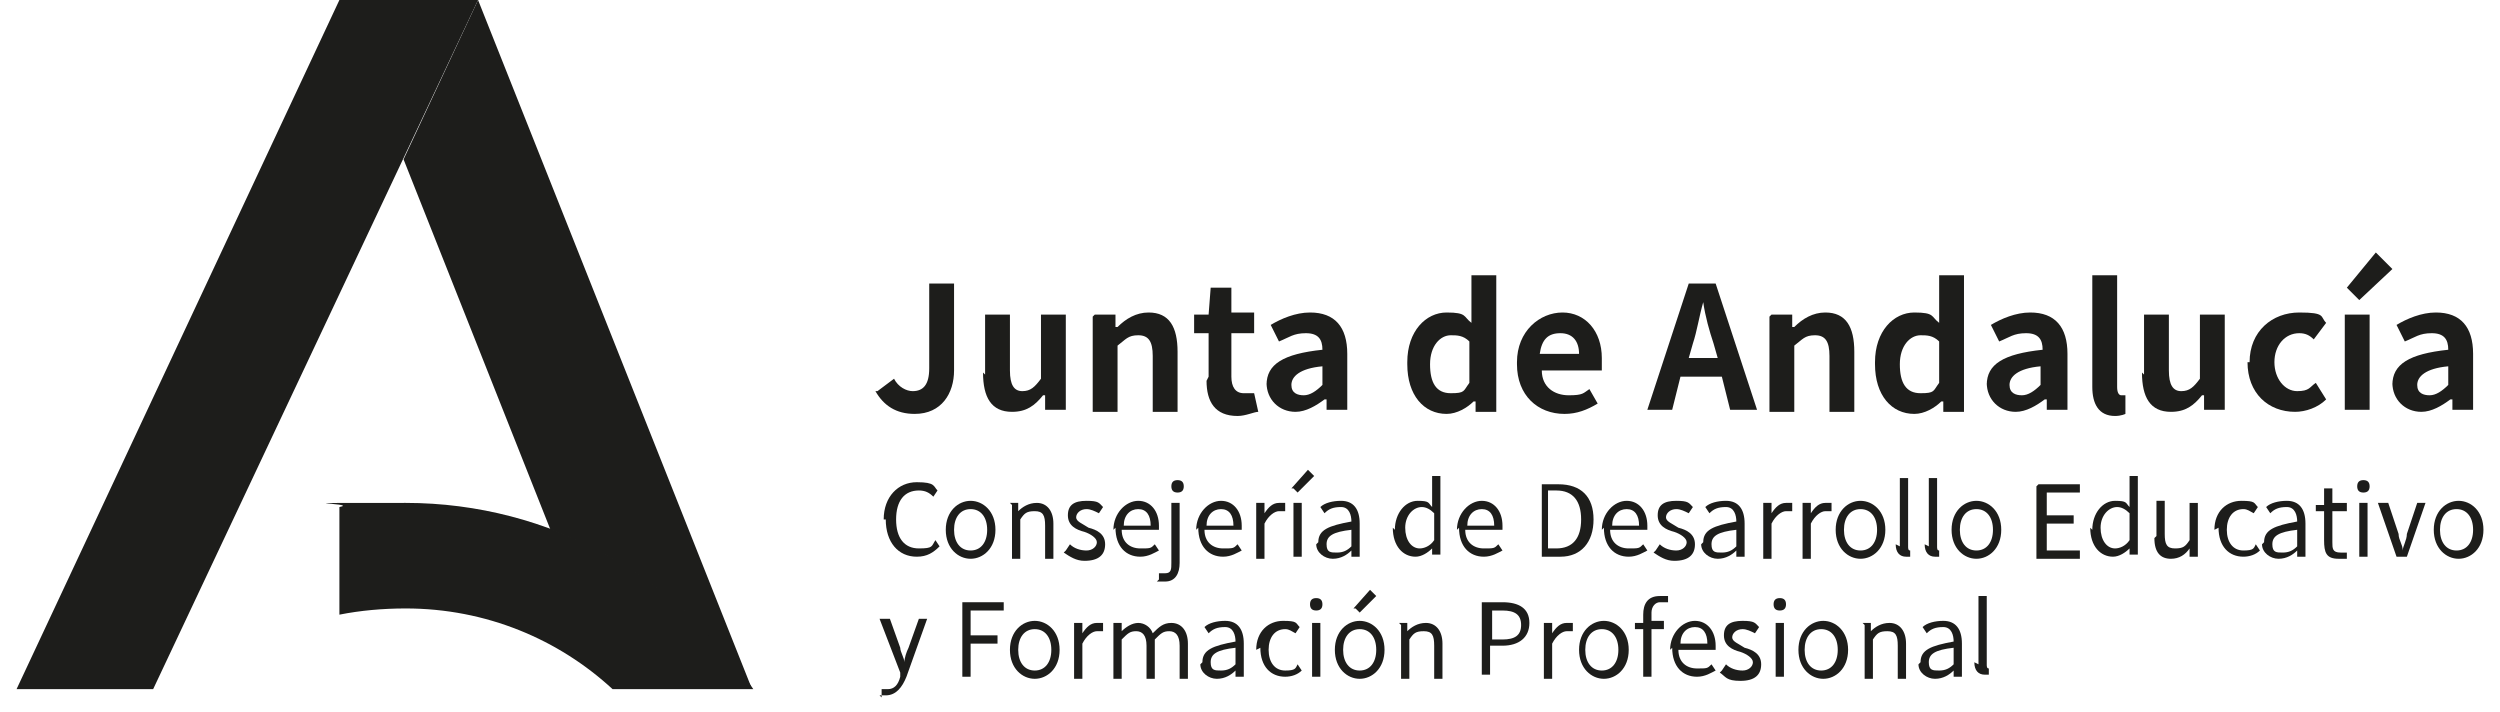 <?xml version="1.0" encoding="UTF-8"?>
<svg id="Capa_1" xmlns="http://www.w3.org/2000/svg" version="1.1" viewBox="0 0 120.8 34.4">
  <!-- Generator: Adobe Illustrator 29.6.1, SVG Export Plug-In . SVG Version: 2.1.1 Build 9)  -->
  <defs>
    <style>
      .st0 {
        fill-rule: evenodd;
      }

      .st0, .st1 {
        fill: #1d1d1b;
      }
    </style>
  </defs>
  <g>
    <polygon class="st0" points="23.1 0 16.4 0 .8 33.3 7.4 33.3 23.1 0"/>
    <path class="st0" d="M29.7,33.3h6.7c-3.6-5.4-9.8-9-16.8-9s-2.1,0-3.2.2v5.2c1-.2,2.1-.3,3.2-.3,3.9,0,7.4,1.5,10,3.9Z"/>
    <path class="st0" d="M36.3,33.2h0L23.1,0l-3.6,7.7,7.1,17.9c4,1.5,7.4,4.2,9.7,7.7Z"/>
  </g>
  <g>
    <path class="st1" d="M42.4,18.9l.8-.6c.2.4.6.6.9.6.5,0,.8-.3.8-1.1v-4.1h1.2v4.2c0,1.1-.6,2.1-1.9,2.1-.9,0-1.5-.4-1.9-1.1Z"/>
    <path class="st1" d="M47.6,18.1v-2.9h1.2v2.7c0,.7.2,1,.6,1s.6-.2.9-.6v-3.1h1.2v4.6h-1v-.7h-.1c-.4.5-.8.8-1.5.8-1,0-1.4-.7-1.4-1.9Z"/>
    <path class="st1" d="M52.9,15.2h1v.6h.1c.4-.4.9-.7,1.5-.7,1,0,1.4.7,1.4,1.9v2.9h-1.2v-2.7c0-.7-.2-1-.7-1s-.6.2-1,.5v3.2h-1.2v-4.6h0Z"/>
    <path class="st1" d="M58.4,18.2v-2.1h-.7v-.9h.7c0,0,.1-1.3.1-1.3h1v1.2h1.1v1h-1.1v2.1c0,.5.2.8.6.8s.3,0,.5,0l.2.9c-.2,0-.6.2-1,.2-1.1,0-1.5-.7-1.5-1.7Z"/>
    <path class="st1" d="M61.2,18.6c0-1,.8-1.5,2.7-1.7,0-.5-.2-.8-.8-.8s-.8.2-1.3.4l-.4-.8c.5-.3,1.2-.6,1.9-.6,1.2,0,1.8.7,1.8,2v2.7h-1v-.5h-.1c-.4.3-.9.6-1.4.6-.8,0-1.4-.6-1.4-1.4ZM63.9,18.6v-.9c-1.1.1-1.5.5-1.5.9s.3.5.6.5.6-.2.9-.5Z"/>
    <path class="st1" d="M68,17.5c0-1.5.9-2.4,1.9-2.4s.8.2,1.2.5v-.7s0-1.6,0-1.6h1.2v6.6h-1v-.5h-.1c-.3.3-.8.6-1.3.6-1.1,0-1.9-.9-1.9-2.4ZM71,18.5v-2c-.3-.3-.6-.3-.9-.3-.5,0-1,.5-1,1.4s.3,1.4,1,1.4.6-.1.9-.5Z"/>
    <path class="st1" d="M73.3,17.5c0-1.5,1.1-2.4,2.2-2.4s1.9.9,1.9,2.2,0,.5,0,.6h-2.9c0,.8.6,1.2,1.3,1.2s.7-.1,1-.3l.4.7c-.5.3-1,.5-1.6.5-1.3,0-2.3-.9-2.3-2.4ZM76.3,17.1c0-.6-.3-1-.9-1s-.9.3-1,1h1.9Z"/>
    <path class="st1" d="M81.5,13.7h1.4l2,6.1h-1.3l-.4-1.6h-2l-.4,1.6h-1.2l2-6.1ZM81.5,17.3h1.5l-.2-.7c-.2-.6-.4-1.3-.5-2h0c-.2.7-.3,1.4-.5,2l-.2.7Z"/>
    <path class="st1" d="M85.6,15.2h1v.6h.1c.4-.4.9-.7,1.5-.7,1,0,1.4.7,1.4,1.9v2.9h-1.2v-2.7c0-.7-.2-1-.7-1s-.6.2-1,.5v3.2h-1.2v-4.6h0Z"/>
    <path class="st1" d="M90.6,17.5c0-1.5.9-2.4,1.9-2.4s.8.2,1.2.5v-.7s0-1.6,0-1.6h1.2v6.6h-1v-.5h-.1c-.3.3-.8.6-1.3.6-1.1,0-1.9-.9-1.9-2.4ZM93.7,18.5v-2c-.3-.3-.6-.3-.9-.3-.5,0-1,.5-1,1.4s.3,1.4,1,1.4.6-.1.9-.5Z"/>
    <path class="st1" d="M96,18.6c0-1,.8-1.5,2.7-1.7,0-.5-.2-.8-.8-.8s-.8.2-1.3.4l-.4-.8c.5-.3,1.2-.6,1.9-.6,1.2,0,1.8.7,1.8,2v2.7h-1v-.5h-.1c-.4.3-.9.6-1.4.6-.8,0-1.4-.6-1.4-1.4ZM98.6,18.6v-.9c-1.1.1-1.5.5-1.5.9s.3.5.6.5.6-.2.9-.5Z"/>
    <path class="st1" d="M101.1,18.6v-5.3h1.2v5.4c0,.3.1.4.2.4s0,0,.2,0v.9c0,0-.2.1-.5.1-.8,0-1.1-.6-1.1-1.4Z"/>
    <path class="st1" d="M103.6,18.1v-2.9h1.2v2.7c0,.7.2,1,.6,1s.6-.2.9-.6v-3.1h1.2v4.6h-1v-.7h-.1c-.4.5-.8.8-1.5.8-1,0-1.4-.7-1.4-1.9Z"/>
    <path class="st1" d="M108.7,17.5c0-1.5,1.1-2.4,2.4-2.4s1,.2,1.3.5l-.6.8c-.2-.2-.4-.3-.7-.3-.7,0-1.2.6-1.2,1.4s.5,1.4,1.1,1.4.6-.2.9-.4l.5.8c-.4.4-1,.6-1.5.6-1.3,0-2.3-.9-2.3-2.4Z"/>
    <path class="st1" d="M113.3,15.2h1.2v4.6h-1.2v-4.6ZM113.4,13.9l1.4-1.7.8.8-1.6,1.5-.6-.6Z"/>
    <path class="st1" d="M115.6,18.6c0-1,.8-1.5,2.7-1.7,0-.5-.2-.8-.8-.8s-.8.2-1.3.4l-.4-.8c.5-.3,1.2-.6,1.9-.6,1.2,0,1.8.7,1.8,2v2.7h-1v-.5h-.1c-.4.3-.9.6-1.4.6-.8,0-1.4-.6-1.4-1.4ZM118.3,18.6v-.9c-1.1.1-1.5.5-1.5.9s.3.5.6.5.6-.2.9-.5Z"/>
  </g>
  <g>
    <path class="st1" d="M42.7,25.1c0-1.1.7-1.8,1.6-1.8s.8.2,1,.4l-.2.3c-.2-.2-.4-.3-.7-.3-.7,0-1.1.5-1.1,1.4s.4,1.4,1.1,1.4.6-.1.8-.4l.2.3c-.3.3-.6.5-1.1.5-.9,0-1.5-.7-1.5-1.8Z"/>
    <path class="st1" d="M45.7,25.6c0-.9.6-1.4,1.2-1.4s1.2.5,1.2,1.4-.6,1.4-1.2,1.4c-.6,0-1.2-.5-1.2-1.4ZM47.7,25.6c0-.6-.3-1-.8-1s-.8.4-.8,1,.3,1,.8,1c.5,0,.8-.4.8-1Z"/>
    <path class="st1" d="M48.8,24.3h.4v.4h0c.2-.2.5-.4.9-.4.5,0,.8.4.8,1v1.7h-.4v-1.6c0-.5-.1-.7-.5-.7s-.5.1-.7.4v1.9h-.4v-2.6h0Z"/>
    <path class="st1" d="M51.5,26.6l.2-.3c.2.2.5.3.8.3s.5-.2.5-.4-.3-.4-.6-.5c-.4-.1-.8-.3-.8-.8s.3-.7.9-.7.6.1.8.3l-.2.3c-.2-.1-.4-.2-.6-.2-.3,0-.5.2-.5.4s.3.3.6.5c.4.1.8.3.8.8s-.3.8-1,.8c-.4,0-.7-.2-1-.4Z"/>
    <path class="st1" d="M53.8,25.6c0-.8.6-1.4,1.2-1.4s1,.5,1,1.2,0,.2,0,.2h-1.8c0,.6.4.9.9.9s.5,0,.7-.2l.2.3c-.2.1-.5.3-.9.3-.7,0-1.2-.5-1.2-1.4ZM55.6,25.4c0-.5-.2-.8-.6-.8s-.7.3-.7.8h1.4Z"/>
    <path class="st1" d="M56,28v-.3c.2,0,.2,0,.3,0,.3,0,.3-.2.3-.5v-2.9h.4v2.9c0,.5-.2.9-.7.9-.2,0-.3,0-.4,0ZM56.6,23.5c0-.2.1-.3.3-.3s.3.1.3.3-.1.3-.3.3-.3-.1-.3-.3Z"/>
    <path class="st1" d="M57.8,25.6c0-.8.6-1.4,1.2-1.4s1,.5,1,1.2,0,.2,0,.2h-1.8c0,.6.4.9.9.9s.5,0,.7-.2l.2.3c-.2.1-.5.3-.9.3-.7,0-1.2-.5-1.2-1.4ZM59.6,25.4c0-.5-.2-.8-.6-.8s-.7.3-.7.8h1.4Z"/>
    <path class="st1" d="M60.7,24.3h.4v.5h0c.2-.3.4-.5.7-.5s.2,0,.3,0v.4c-.2,0-.2,0-.3,0-.2,0-.5.2-.7.6v1.7h-.4v-2.6h0Z"/>
    <path class="st1" d="M62.4,23.6l.8-.9.3.3-.8.8-.2-.2ZM62.5,24.3h.4v2.6h-.4v-2.6Z"/>
    <path class="st1" d="M63.7,26.2c0-.6.5-.8,1.6-1,0-.3-.1-.7-.5-.7s-.6.1-.8.3l-.2-.3c.2-.2.6-.3,1-.3.6,0,.9.4.9,1.1v1.6h-.4v-.3h0c-.2.2-.5.4-.9.4-.4,0-.8-.3-.8-.7ZM65.3,26.3v-.7c-.9.1-1.2.3-1.2.7s.2.4.5.4.5-.1.7-.3Z"/>
    <path class="st1" d="M67.4,25.6c0-.8.5-1.4,1.1-1.4s.5.1.7.3v-.5s0-1,0-1h.4v3.8h-.4v-.3h0c-.2.2-.5.4-.8.4-.6,0-1.1-.5-1.1-1.4ZM69.3,26.2v-1.4c-.2-.2-.4-.3-.6-.3-.4,0-.8.4-.8,1s.3,1,.7,1c.2,0,.5-.1.7-.4Z"/>
    <path class="st1" d="M70.4,25.6c0-.8.6-1.4,1.2-1.4s1,.5,1,1.2,0,.2,0,.2h-1.8c0,.6.4.9.9.9s.5,0,.7-.2l.2.3c-.2.1-.5.3-.9.3-.7,0-1.2-.5-1.2-1.4ZM72.2,25.4c0-.5-.2-.8-.6-.8s-.7.3-.7.8h1.4Z"/>
    <path class="st1" d="M74.4,23.4h.9c1.1,0,1.7.6,1.7,1.7s-.6,1.8-1.6,1.8h-.9v-3.5h0ZM75.2,26.5c.8,0,1.2-.5,1.2-1.4s-.4-1.4-1.2-1.4h-.4v2.8h.4Z"/>
    <path class="st1" d="M77.4,25.6c0-.8.6-1.4,1.2-1.4s1,.5,1,1.2,0,.2,0,.2h-1.8c0,.6.4.9.9.9s.5,0,.7-.2l.2.3c-.2.1-.5.3-.9.3-.7,0-1.2-.5-1.2-1.4ZM79.2,25.4c0-.5-.2-.8-.6-.8s-.7.3-.7.8h1.4Z"/>
    <path class="st1" d="M80,26.6l.2-.3c.2.2.5.3.8.3s.5-.2.5-.4-.3-.4-.6-.5c-.4-.1-.8-.3-.8-.8s.3-.7.9-.7.6.1.8.3l-.2.3c-.2-.1-.4-.2-.6-.2-.3,0-.5.2-.5.4s.3.3.6.5c.4.1.8.3.8.8s-.3.8-1,.8c-.4,0-.7-.2-1-.4Z"/>
    <path class="st1" d="M82.3,26.2c0-.6.5-.8,1.6-1,0-.3-.1-.7-.5-.7s-.6.1-.8.3l-.2-.3c.2-.2.6-.3,1-.3.6,0,.9.4.9,1.1v1.6h-.4v-.3h0c-.2.2-.5.4-.9.4-.4,0-.8-.3-.8-.7ZM83.9,26.3v-.7c-.9.1-1.2.3-1.2.7s.2.4.5.4.5-.1.7-.3Z"/>
    <path class="st1" d="M85.2,24.3h.4v.5h0c.2-.3.4-.5.7-.5s.2,0,.3,0v.4c-.2,0-.2,0-.3,0-.2,0-.5.2-.7.6v1.7h-.4v-2.6h0Z"/>
    <path class="st1" d="M87.1,24.3h.4v.5h0c.2-.3.4-.5.7-.5s.2,0,.3,0v.4c-.2,0-.2,0-.3,0-.2,0-.5.2-.7.6v1.7h-.4v-2.6h0Z"/>
    <path class="st1" d="M88.7,25.6c0-.9.6-1.4,1.2-1.4s1.2.5,1.2,1.4-.6,1.4-1.2,1.4c-.6,0-1.2-.5-1.2-1.4ZM90.7,25.6c0-.6-.3-1-.8-1s-.8.4-.8,1,.3,1,.8,1c.5,0,.8-.4.8-1Z"/>
    <path class="st1" d="M91.8,26.4v-3.3h.4v3.3c0,.1,0,.2.1.2s0,0,0,0v.3s0,0-.2,0c-.3,0-.5-.2-.5-.6Z"/>
    <path class="st1" d="M93.2,26.4v-3.3h.4v3.3c0,.1,0,.2.1.2s0,0,0,0v.3s0,0-.2,0c-.3,0-.5-.2-.5-.6Z"/>
    <path class="st1" d="M94.3,25.6c0-.9.6-1.4,1.2-1.4s1.2.5,1.2,1.4-.6,1.4-1.2,1.4c-.6,0-1.2-.5-1.2-1.4ZM96.3,25.6c0-.6-.3-1-.8-1s-.8.4-.8,1,.3,1,.8,1c.5,0,.8-.4.8-1Z"/>
    <path class="st1" d="M98.5,23.4h2v.4h-1.6v1.1h1.3v.4h-1.3v1.3h1.6v.4h-2.1v-3.5Z"/>
    <path class="st1" d="M101.1,25.6c0-.8.5-1.4,1.1-1.4s.5.1.7.3v-.5s0-1,0-1h.4v3.8h-.4v-.3h0c-.2.2-.5.4-.8.4-.6,0-1.1-.5-1.1-1.4ZM102.9,26.2v-1.4c-.2-.2-.4-.3-.6-.3-.4,0-.8.4-.8,1s.3,1,.7,1c.2,0,.5-.1.7-.4Z"/>
    <path class="st1" d="M104.2,25.9v-1.7h.4v1.6c0,.5.1.7.5.7s.5-.1.7-.4v-1.8h.4v2.6h-.4v-.4h0c-.2.3-.5.5-.9.5-.5,0-.8-.3-.8-1Z"/>
    <path class="st1" d="M107,25.6c0-.9.6-1.4,1.3-1.4s.6.1.8.3l-.2.3c-.2-.1-.3-.2-.5-.2-.5,0-.8.4-.8,1s.3,1,.8,1,.5-.1.6-.3l.2.3c-.2.2-.5.3-.8.3-.7,0-1.2-.5-1.2-1.4Z"/>
    <path class="st1" d="M109.4,26.2c0-.6.5-.8,1.6-1,0-.3-.1-.7-.5-.7s-.6.1-.8.3l-.2-.3c.2-.2.6-.3,1-.3.6,0,.9.4.9,1.1v1.6h-.4v-.3h0c-.2.2-.5.4-.9.4-.4,0-.8-.3-.8-.7ZM111,26.3v-.7c-.9.1-1.2.3-1.2.7s.2.4.5.4.5-.1.7-.3Z"/>
    <path class="st1" d="M112.3,26.1v-1.4h-.4v-.3h.4s0-.8,0-.8h.4v.7h.7v.4h-.7v1.5c0,.3,0,.5.4.5s.2,0,.3,0v.3c0,0-.2,0-.4,0-.6,0-.7-.3-.7-.9Z"/>
    <path class="st1" d="M113.9,23.5c0-.2.1-.3.3-.3s.3.1.3.3-.1.3-.3.3-.3-.1-.3-.3ZM114,24.3h.4v2.6h-.4v-2.6Z"/>
    <path class="st1" d="M114.9,24.3h.5l.5,1.5c0,.3.2.5.2.8h0c0-.2.2-.5.2-.8l.5-1.5h.4l-.9,2.6h-.5l-.9-2.6Z"/>
    <path class="st1" d="M117.6,25.6c0-.9.6-1.4,1.2-1.4s1.2.5,1.2,1.4-.6,1.4-1.2,1.4c-.6,0-1.2-.5-1.2-1.4ZM119.5,25.6c0-.6-.3-1-.8-1s-.8.4-.8,1,.3,1,.8,1c.5,0,.8-.4.8-1Z"/>
    <path class="st1" d="M42.6,33.7v-.4c.1,0,.2,0,.3,0,.3,0,.5-.2.6-.6v-.2c0,0-1-2.6-1-2.6h.5l.5,1.4c0,.2.2.5.2.7h0c0-.2.1-.5.2-.7l.5-1.4h.4l-1,2.8c-.2.5-.5.9-1,.9-.1,0-.2,0-.3,0Z"/>
    <path class="st1" d="M46.5,29.1h2v.4h-1.6v1.2h1.3v.4h-1.3v1.6h-.4v-3.5Z"/>
    <path class="st1" d="M48.8,31.4c0-.9.6-1.4,1.2-1.4s1.2.5,1.2,1.4-.6,1.4-1.2,1.4-1.2-.5-1.2-1.4ZM50.8,31.4c0-.6-.3-1-.8-1s-.8.4-.8,1,.3,1,.8,1,.8-.4.8-1Z"/>
    <path class="st1" d="M51.9,30.1h.4v.5h0c.2-.3.4-.5.7-.5s.2,0,.3,0v.4c-.2,0-.2,0-.3,0-.2,0-.5.2-.7.6v1.7h-.4v-2.6h0Z"/>
    <path class="st1" d="M53.8,30.1h.4v.4h0c.2-.2.5-.4.8-.4s.6.2.7.5c.3-.3.5-.5.9-.5.5,0,.8.4.8,1v1.7h-.4v-1.6c0-.5-.2-.7-.5-.7s-.4.1-.7.4v1.9h-.4v-1.6c0-.5-.2-.7-.5-.7s-.4.1-.7.4v1.9h-.4v-2.6h0Z"/>
    <path class="st1" d="M58.1,32c0-.6.5-.8,1.6-1,0-.3-.1-.7-.5-.7s-.6.1-.8.3l-.2-.3c.2-.2.6-.3,1-.3.6,0,.9.4.9,1.1v1.6h-.4v-.3h0c-.2.2-.5.4-.9.4-.4,0-.8-.3-.8-.7ZM59.7,32v-.7c-.9.1-1.2.3-1.2.7s.2.4.5.4.5-.1.7-.3Z"/>
    <path class="st1" d="M60.7,31.4c0-.9.6-1.4,1.3-1.4s.6.1.8.3l-.2.3c-.2-.1-.3-.2-.5-.2-.5,0-.8.4-.8,1s.3,1,.8,1,.5-.1.6-.3l.2.3c-.2.2-.5.3-.8.3-.7,0-1.2-.5-1.2-1.4Z"/>
    <path class="st1" d="M63.3,29.2c0-.2.1-.3.3-.3s.3.1.3.3-.1.3-.3.3-.3-.1-.3-.3ZM63.4,30.1h.4v2.6h-.4v-2.6Z"/>
    <path class="st1" d="M64.5,31.4c0-.9.6-1.4,1.2-1.4s1.2.5,1.2,1.4-.6,1.4-1.2,1.4-1.2-.5-1.2-1.4ZM66.5,31.4c0-.6-.3-1-.8-1s-.8.4-.8,1,.3,1,.8,1,.8-.4.8-1ZM65.4,29.4l.8-.9.3.3-.8.8-.2-.2Z"/>
    <path class="st1" d="M67.6,30.1h.4v.4h0c.2-.2.5-.4.9-.4.5,0,.8.4.8,1v1.7h-.4v-1.6c0-.5-.1-.7-.5-.7s-.5.1-.7.4v1.9h-.4v-2.6h0Z"/>
    <path class="st1" d="M71.6,29.1h1c.8,0,1.3.3,1.3,1s-.5,1.1-1.3,1.1h-.6v1.4h-.4v-3.5h0ZM72.6,30.9c.6,0,.9-.2.9-.7s-.3-.7-.9-.7h-.5v1.4h.5Z"/>
    <path class="st1" d="M74.6,30.1h.4v.5h0c.2-.3.4-.5.7-.5s.2,0,.3,0v.4c-.2,0-.2,0-.3,0-.2,0-.5.2-.7.6v1.7h-.4v-2.6h0Z"/>
    <path class="st1" d="M76.3,31.4c0-.9.6-1.4,1.2-1.4s1.2.5,1.2,1.4-.6,1.4-1.2,1.4-1.2-.5-1.2-1.4ZM78.2,31.4c0-.6-.3-1-.8-1s-.8.4-.8,1,.3,1,.8,1,.8-.4.8-1Z"/>
    <path class="st1" d="M79.4,30.4h-.4v-.3h.4v-.4c0-.5.2-.9.8-.9s.3,0,.4,0v.3c-.2,0-.3,0-.4,0-.2,0-.4.2-.4.5v.4h.6v.4h-.6v2.3h-.4v-2.3Z"/>
    <path class="st1" d="M80.7,31.4c0-.8.6-1.4,1.2-1.4s1,.5,1,1.2,0,.2,0,.2h-1.8c0,.6.4.9.9.9s.5,0,.7-.2l.2.3c-.2.1-.5.3-.9.3-.7,0-1.2-.5-1.2-1.4ZM82.5,31.1c0-.5-.2-.8-.6-.8s-.7.3-.7.8h1.4Z"/>
    <path class="st1" d="M83.2,32.4l.2-.3c.2.2.5.3.8.3s.5-.2.5-.4-.3-.4-.6-.5c-.4-.1-.8-.3-.8-.8s.3-.7.9-.7.6.1.8.3l-.2.3c-.2-.1-.4-.2-.6-.2-.3,0-.5.2-.5.4s.3.3.6.5c.4.1.8.3.8.8s-.3.8-1,.8-.7-.2-1-.4Z"/>
    <path class="st1" d="M85.7,29.2c0-.2.1-.3.3-.3s.3.1.3.3-.1.3-.3.3-.3-.1-.3-.3ZM85.8,30.1h.4v2.6h-.4v-2.6Z"/>
    <path class="st1" d="M86.9,31.4c0-.9.6-1.4,1.2-1.4s1.2.5,1.2,1.4-.6,1.4-1.2,1.4-1.2-.5-1.2-1.4ZM88.8,31.4c0-.6-.3-1-.8-1s-.8.4-.8,1,.3,1,.8,1,.8-.4.8-1Z"/>
    <path class="st1" d="M90,30.1h.4v.4h0c.2-.2.5-.4.9-.4.5,0,.8.4.8,1v1.7h-.4v-1.6c0-.5-.1-.7-.5-.7s-.5.1-.7.4v1.9h-.4v-2.6h0Z"/>
    <path class="st1" d="M92.8,32c0-.6.5-.8,1.6-1,0-.3-.1-.7-.5-.7s-.6.1-.8.3l-.2-.3c.2-.2.6-.3,1-.3.6,0,.9.4.9,1.1v1.6h-.4v-.3h0c-.2.2-.5.4-.9.4-.4,0-.8-.3-.8-.7ZM94.4,32v-.7c-.9.1-1.2.3-1.2.7s.2.4.5.4.5-.1.7-.3Z"/>
    <path class="st1" d="M95.6,32.1v-3.3h.4v3.3c0,.1,0,.2.1.2s0,0,0,0v.3s0,0-.2,0c-.3,0-.5-.2-.5-.6Z"/>
  </g>
</svg>
